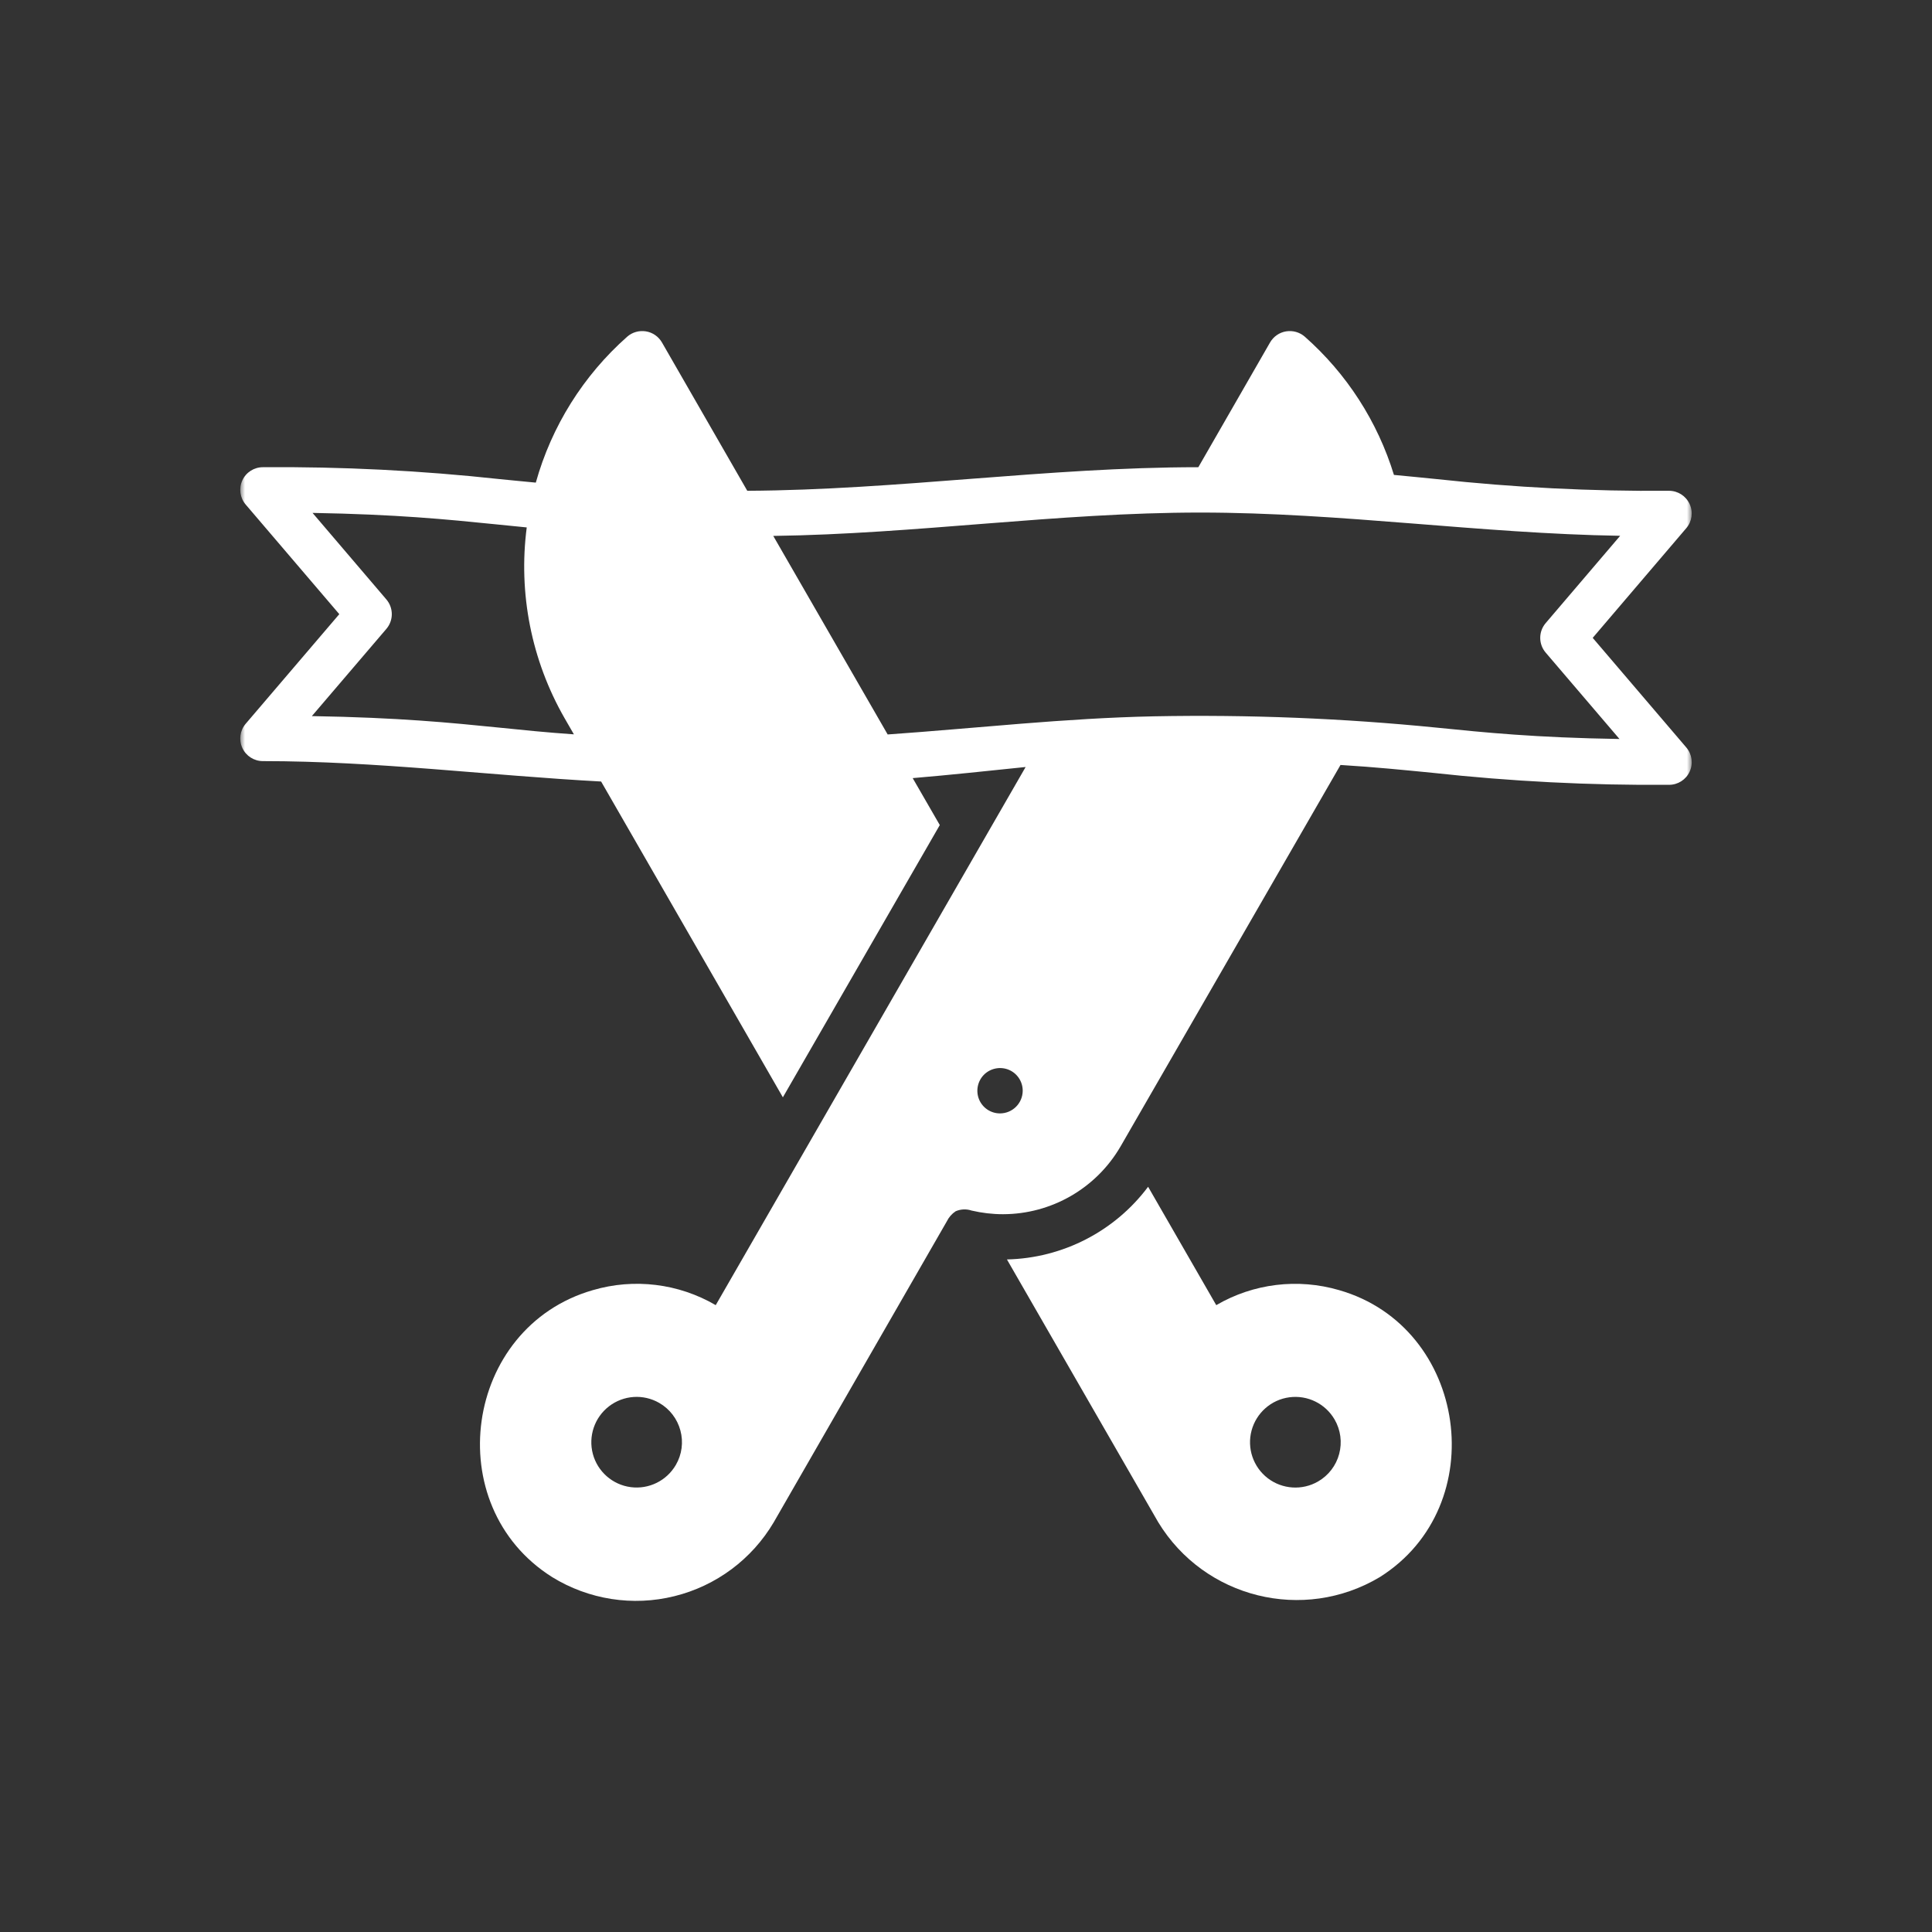 <svg xmlns="http://www.w3.org/2000/svg" fill="none" viewBox="0 0 406 406" height="406" width="406">
<rect x="0" y="0" width="406" height="406" fill="#333333" stroke="none"/>
<mask height="306" width="306" y="50" x="50" maskUnits="userSpaceOnUse" style="mask-type:luminance" id="mask0_1_219">
<path fill="white" d="M355.5 50.5H50.5V355.5H355.5V50.5Z"></path>
</mask>
<g mask="url(#mask0_1_219)">
<path fill="white" d="M281.443 271.125C272.757 268.575 263.405 269.707 255.589 274.27L241.269 249.394C234.251 258.77 223.314 264.393 211.603 264.667C222.063 282.848 243.365 319.83 243.39 319.878C253.112 335.855 273.914 341.014 289.972 331.411C313.729 316.447 308.417 278.893 281.443 271.125ZM276.987 311.324C273.651 313.254 269.481 312.98 266.42 310.645C263.358 308.298 262.011 304.342 263.012 300.613C264.013 296.896 267.146 294.132 270.971 293.631C274.795 293.131 278.536 294.978 280.466 298.314C281.729 300.494 282.075 303.103 281.419 305.545C280.776 307.976 279.179 310.061 276.987 311.324Z"></path>
<path fill="white" d="M334.699 134.042L354.357 111.001C355.572 109.583 355.846 107.593 355.06 105.913C354.285 104.221 352.594 103.137 350.735 103.137C334.436 103.268 318.149 102.446 301.959 100.683C299.028 100.397 296.074 100.087 292.929 99.801C289.485 88.578 283.004 78.523 274.2 70.755C273.127 69.814 271.686 69.409 270.268 69.635C268.862 69.861 267.635 70.707 266.908 71.946L251.825 98.181C220.111 98.181 188.727 102.971 157.037 103.137L139.095 71.945C138.368 70.706 137.141 69.86 135.735 69.634C134.317 69.407 132.875 69.812 131.803 70.754C122.581 78.915 115.91 89.566 112.597 101.421C109.976 101.183 107.474 100.921 104.996 100.683C88.483 98.884 71.876 98.05 55.266 98.181C53.407 98.169 51.703 99.253 50.929 100.945C50.143 102.637 50.429 104.638 51.644 106.044L71.302 129.062L51.644 152.08C50.429 153.486 50.143 155.488 50.929 157.179C51.703 158.871 53.407 159.955 55.266 159.944C79.094 159.944 102.59 162.946 126.322 164.232L164.517 230.594L197.493 173.382L191.799 163.518C199.733 162.85 207.62 161.993 215.531 161.182L150.408 274.27C142.592 269.707 133.239 268.563 124.554 271.125C97.485 278.941 92.218 316.399 116.023 331.411C123.708 336.153 132.977 337.607 141.734 335.426C150.503 333.258 158.02 327.658 162.608 319.878C162.608 319.878 198.921 256.734 198.97 256.661C199.387 255.803 200.03 255.065 200.828 254.54C201.889 254.076 203.092 254.028 204.188 254.397C206.345 254.898 208.549 255.16 210.765 255.16C220.963 255.148 230.387 249.715 235.498 240.887L281.7 160.754C289.134 161.207 295.115 161.826 301 162.398C317.513 164.209 334.12 165.055 350.731 164.924C352.589 164.936 354.293 163.852 355.067 162.16C355.854 160.468 355.568 158.467 354.353 157.061L334.699 134.042ZM104.997 152.914C94.584 151.866 83.862 150.794 65.536 150.484L81.191 132.16C82.716 130.373 82.716 127.752 81.191 125.965L65.679 107.784C83.431 108.094 93.868 109.142 104.018 110.167C106.21 110.381 108.426 110.596 110.69 110.834C108.891 124.69 111.679 138.76 118.625 150.89L120.602 154.321C114.812 153.916 109.858 153.415 104.997 152.914ZM142.027 307.845C140.097 311.169 136.356 313.016 132.543 312.515C128.731 312.015 125.586 309.263 124.585 305.545C123.596 301.828 124.93 297.873 127.98 295.526C131.03 293.179 135.188 292.893 138.524 294.811C140.728 296.074 142.325 298.159 142.98 300.601C143.647 303.043 143.302 305.653 142.027 307.845ZM210.152 233.977C208.222 233.977 206.483 232.821 205.744 231.034C205.017 229.259 205.422 227.21 206.78 225.84C208.15 224.482 210.2 224.077 211.975 224.803C213.762 225.542 214.918 227.282 214.918 229.212C214.906 231.845 212.785 233.965 210.152 233.977ZM301.963 152.914C282.209 150.937 262.362 150.15 242.512 150.531C223.76 150.913 205.22 153.033 186.539 154.344L162.496 112.62C192.52 112.215 222.209 107.711 252.233 107.711C281.757 107.711 310.995 112.119 340.47 112.596L324.815 130.944C323.29 132.731 323.29 135.352 324.815 137.139L340.327 155.296C322.575 155.01 312.113 153.939 301.963 152.914Z"></path>
</g>
</svg>
